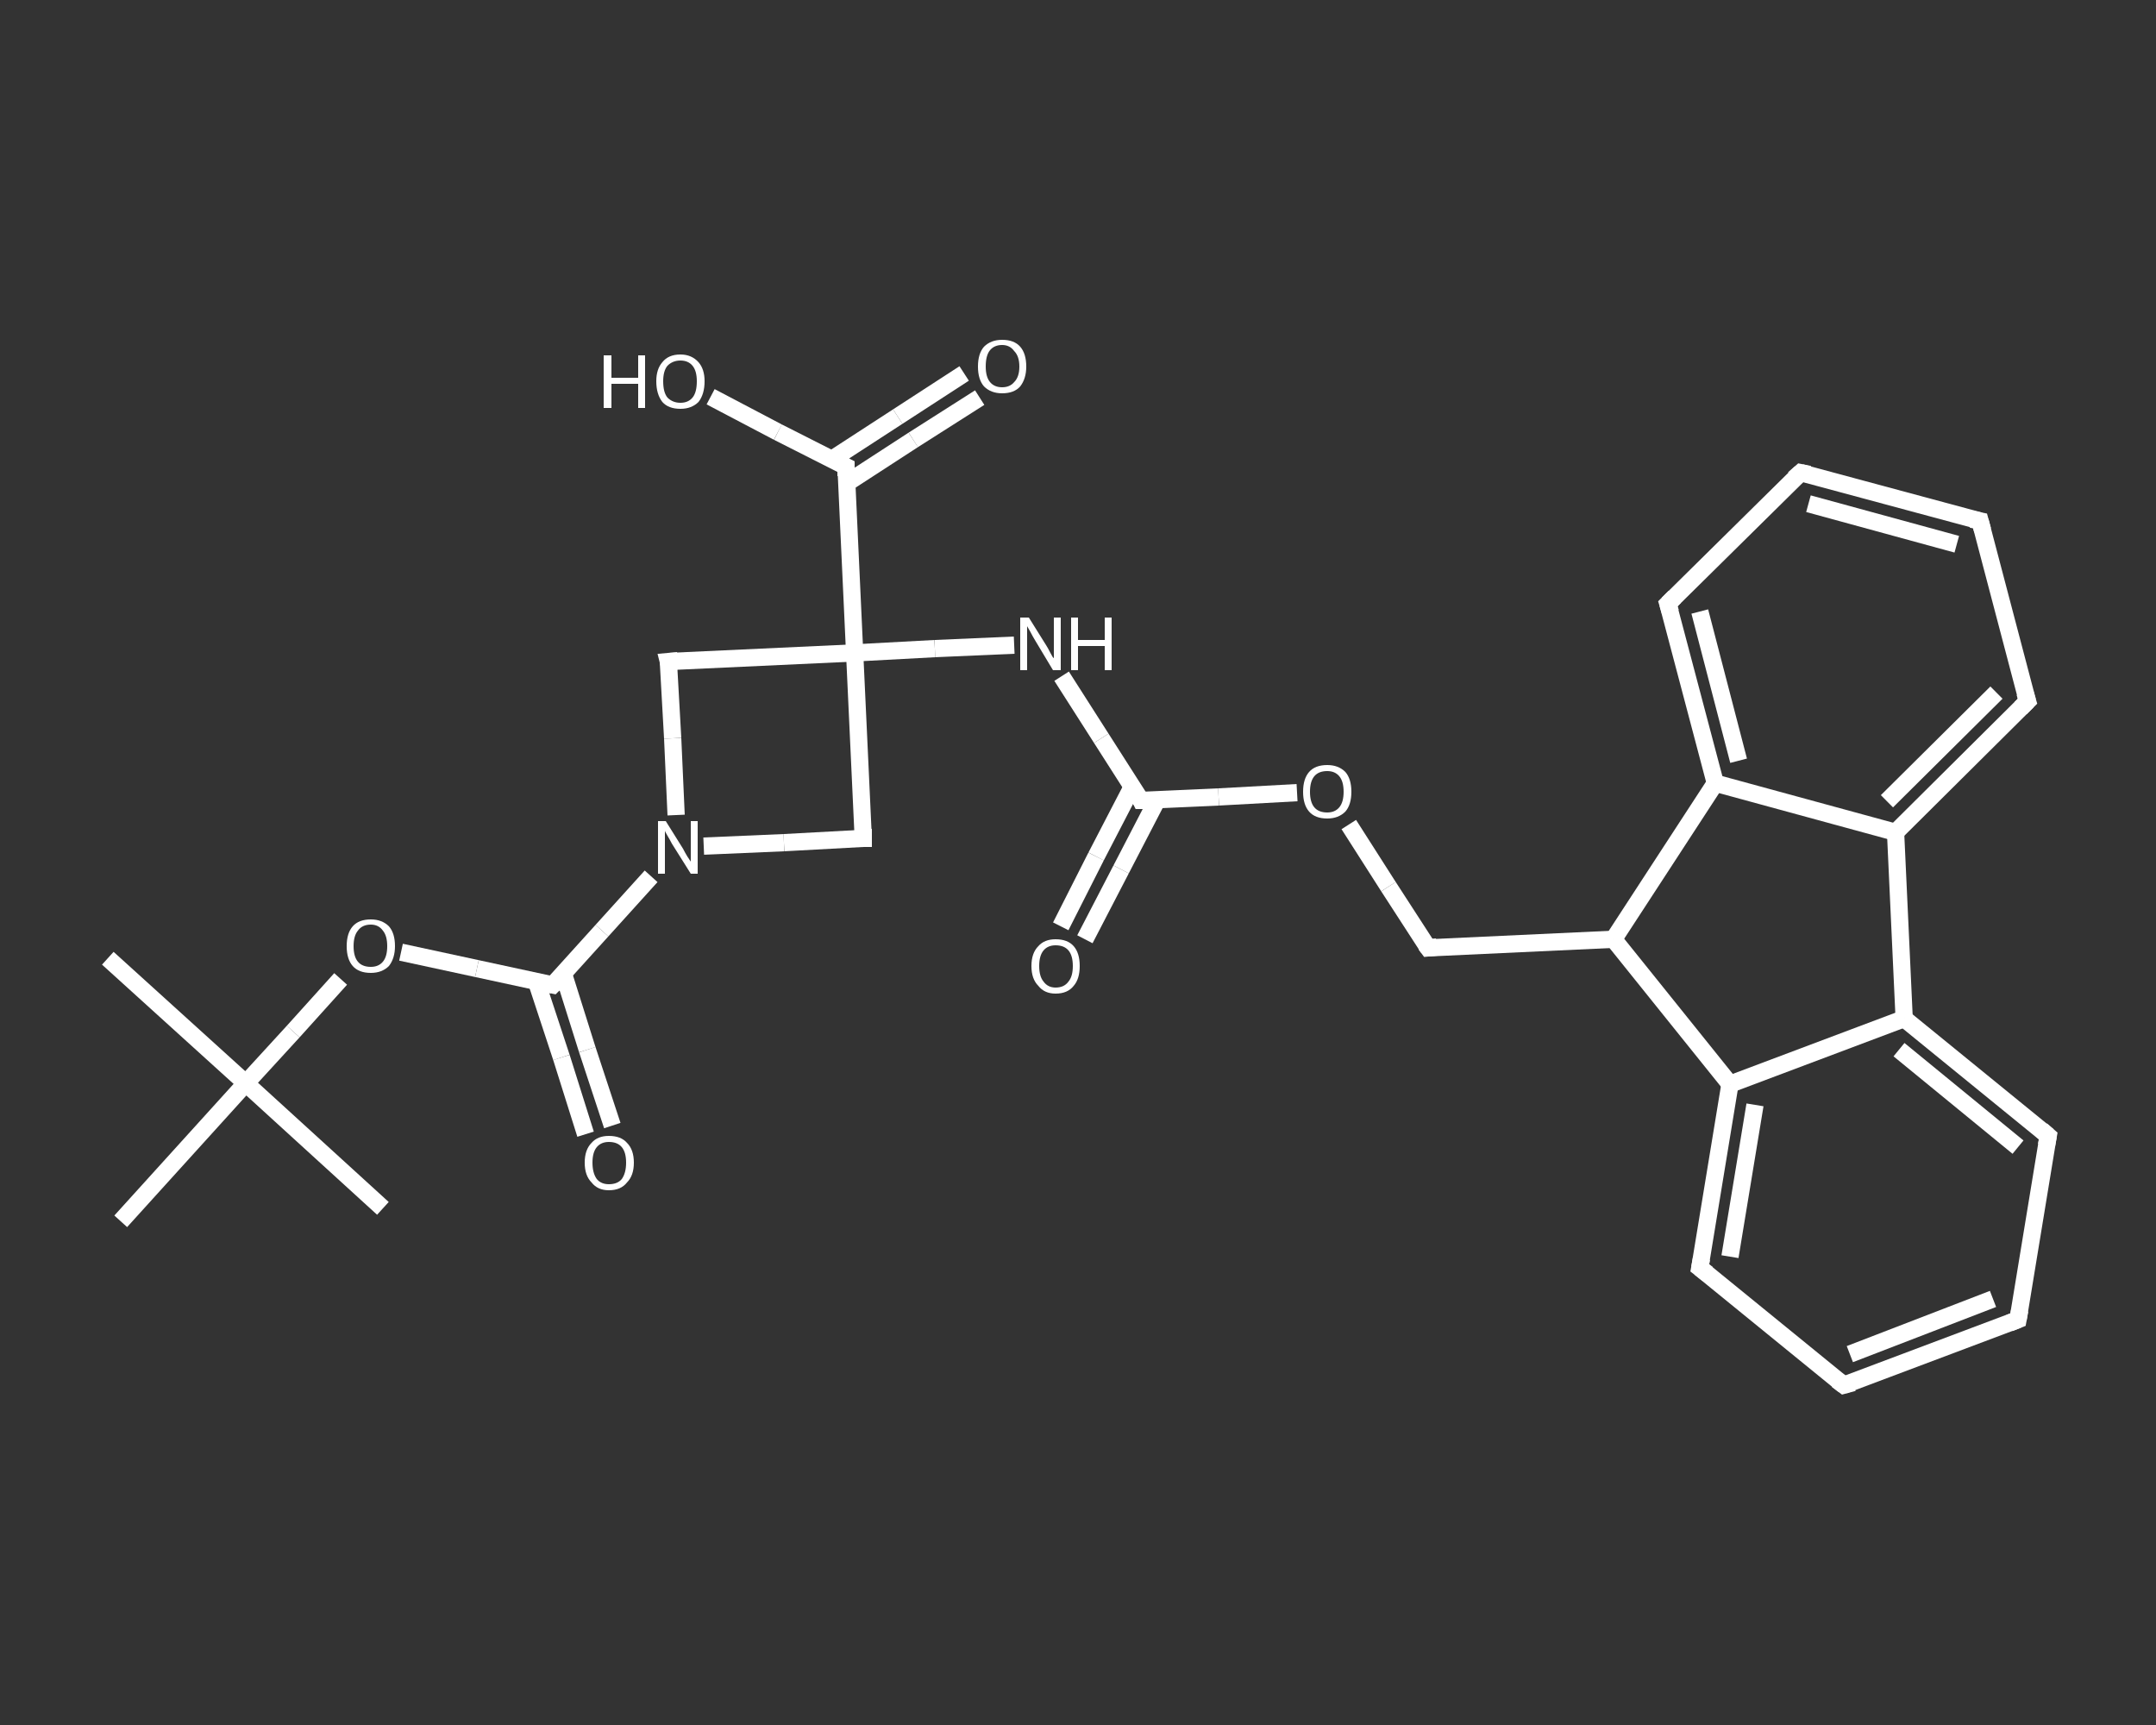<?xml version='1.0' encoding='iso-8859-1'?>
<svg version='1.1' baseProfile='full'
              xmlns='http://www.w3.org/2000/svg'
                      xmlns:rdkit='http://www.rdkit.org/xml'
                      xmlns:xlink='http://www.w3.org/1999/xlink'
                  xml:space='preserve'
width='250px' height='200px' viewBox='0 0 250 200'>
<rect x="0" y="0" width="250" height="200" fill="#333333" stroke="none"/>
<!-- END OF HEADER -->
<rect style='opacity:1.0;fill:transparent;stroke:none' width='250.0' height='200.0' x='0.0' y='0.0'> </rect>
<path class='bond-0 atom-0 atom-1' d='M 12.5,111.1 L 28.5,125.6' style='fill:none;fill-rule:evenodd;stroke:#FFFFFF;stroke-width:2.0px;stroke-linecap:butt;stroke-linejoin:miter;stroke-opacity:1' />
<path class='bond-1 atom-1 atom-2' d='M 28.5,125.6 L 44.4,140.1' style='fill:none;fill-rule:evenodd;stroke:#FFFFFF;stroke-width:2.0px;stroke-linecap:butt;stroke-linejoin:miter;stroke-opacity:1' />
<path class='bond-2 atom-1 atom-3' d='M 28.5,125.6 L 14.0,141.6' style='fill:none;fill-rule:evenodd;stroke:#FFFFFF;stroke-width:2.0px;stroke-linecap:butt;stroke-linejoin:miter;stroke-opacity:1' />
<path class='bond-3 atom-1 atom-4' d='M 28.5,125.6 L 34.0,119.6' style='fill:none;fill-rule:evenodd;stroke:#FFFFFF;stroke-width:2.0px;stroke-linecap:butt;stroke-linejoin:miter;stroke-opacity:1' />
<path class='bond-3 atom-1 atom-4' d='M 34.0,119.6 L 39.5,113.5' style='fill:none;fill-rule:evenodd;stroke:#FFFFFF;stroke-width:2.0px;stroke-linecap:butt;stroke-linejoin:miter;stroke-opacity:1' />
<path class='bond-4 atom-4 atom-5' d='M 46.5,110.4 L 55.3,112.3' style='fill:none;fill-rule:evenodd;stroke:#FFFFFF;stroke-width:2.0px;stroke-linecap:butt;stroke-linejoin:miter;stroke-opacity:1' />
<path class='bond-4 atom-4 atom-5' d='M 55.3,112.3 L 64.1,114.2' style='fill:none;fill-rule:evenodd;stroke:#FFFFFF;stroke-width:2.0px;stroke-linecap:butt;stroke-linejoin:miter;stroke-opacity:1' />
<path class='bond-5 atom-5 atom-6' d='M 62.2,113.8 L 65.1,122.6' style='fill:none;fill-rule:evenodd;stroke:#FFFFFF;stroke-width:2.0px;stroke-linecap:butt;stroke-linejoin:miter;stroke-opacity:1' />
<path class='bond-5 atom-5 atom-6' d='M 65.1,122.6 L 67.9,131.5' style='fill:none;fill-rule:evenodd;stroke:#FFFFFF;stroke-width:2.0px;stroke-linecap:butt;stroke-linejoin:miter;stroke-opacity:1' />
<path class='bond-5 atom-5 atom-6' d='M 65.3,112.8 L 68.1,121.7' style='fill:none;fill-rule:evenodd;stroke:#FFFFFF;stroke-width:2.0px;stroke-linecap:butt;stroke-linejoin:miter;stroke-opacity:1' />
<path class='bond-5 atom-5 atom-6' d='M 68.1,121.7 L 71.0,130.5' style='fill:none;fill-rule:evenodd;stroke:#FFFFFF;stroke-width:2.0px;stroke-linecap:butt;stroke-linejoin:miter;stroke-opacity:1' />
<path class='bond-6 atom-5 atom-7' d='M 64.1,114.2 L 69.8,107.9' style='fill:none;fill-rule:evenodd;stroke:#FFFFFF;stroke-width:2.0px;stroke-linecap:butt;stroke-linejoin:miter;stroke-opacity:1' />
<path class='bond-6 atom-5 atom-7' d='M 69.8,107.9 L 75.5,101.6' style='fill:none;fill-rule:evenodd;stroke:#FFFFFF;stroke-width:2.0px;stroke-linecap:butt;stroke-linejoin:miter;stroke-opacity:1' />
<path class='bond-7 atom-7 atom-8' d='M 81.6,98.1 L 90.9,97.7' style='fill:none;fill-rule:evenodd;stroke:#FFFFFF;stroke-width:2.0px;stroke-linecap:butt;stroke-linejoin:miter;stroke-opacity:1' />
<path class='bond-7 atom-7 atom-8' d='M 90.9,97.7 L 100.1,97.2' style='fill:none;fill-rule:evenodd;stroke:#FFFFFF;stroke-width:2.0px;stroke-linecap:butt;stroke-linejoin:miter;stroke-opacity:1' />
<path class='bond-8 atom-8 atom-9' d='M 100.1,97.2 L 99.1,75.7' style='fill:none;fill-rule:evenodd;stroke:#FFFFFF;stroke-width:2.0px;stroke-linecap:butt;stroke-linejoin:miter;stroke-opacity:1' />
<path class='bond-9 atom-9 atom-10' d='M 99.1,75.7 L 108.4,75.2' style='fill:none;fill-rule:evenodd;stroke:#FFFFFF;stroke-width:2.0px;stroke-linecap:butt;stroke-linejoin:miter;stroke-opacity:1' />
<path class='bond-9 atom-9 atom-10' d='M 108.4,75.2 L 117.6,74.8' style='fill:none;fill-rule:evenodd;stroke:#FFFFFF;stroke-width:2.0px;stroke-linecap:butt;stroke-linejoin:miter;stroke-opacity:1' />
<path class='bond-10 atom-10 atom-11' d='M 123.1,78.4 L 127.7,85.6' style='fill:none;fill-rule:evenodd;stroke:#FFFFFF;stroke-width:2.0px;stroke-linecap:butt;stroke-linejoin:miter;stroke-opacity:1' />
<path class='bond-10 atom-10 atom-11' d='M 127.7,85.6 L 132.3,92.8' style='fill:none;fill-rule:evenodd;stroke:#FFFFFF;stroke-width:2.0px;stroke-linecap:butt;stroke-linejoin:miter;stroke-opacity:1' />
<path class='bond-11 atom-11 atom-12' d='M 131.3,91.2 L 127.1,99.3' style='fill:none;fill-rule:evenodd;stroke:#FFFFFF;stroke-width:2.0px;stroke-linecap:butt;stroke-linejoin:miter;stroke-opacity:1' />
<path class='bond-11 atom-11 atom-12' d='M 127.1,99.3 L 123.0,107.4' style='fill:none;fill-rule:evenodd;stroke:#FFFFFF;stroke-width:2.0px;stroke-linecap:butt;stroke-linejoin:miter;stroke-opacity:1' />
<path class='bond-11 atom-11 atom-12' d='M 134.2,92.7 L 130.0,100.8' style='fill:none;fill-rule:evenodd;stroke:#FFFFFF;stroke-width:2.0px;stroke-linecap:butt;stroke-linejoin:miter;stroke-opacity:1' />
<path class='bond-11 atom-11 atom-12' d='M 130.0,100.8 L 125.8,108.9' style='fill:none;fill-rule:evenodd;stroke:#FFFFFF;stroke-width:2.0px;stroke-linecap:butt;stroke-linejoin:miter;stroke-opacity:1' />
<path class='bond-12 atom-11 atom-13' d='M 132.3,92.8 L 141.3,92.4' style='fill:none;fill-rule:evenodd;stroke:#FFFFFF;stroke-width:2.0px;stroke-linecap:butt;stroke-linejoin:miter;stroke-opacity:1' />
<path class='bond-12 atom-11 atom-13' d='M 141.3,92.4 L 150.4,91.9' style='fill:none;fill-rule:evenodd;stroke:#FFFFFF;stroke-width:2.0px;stroke-linecap:butt;stroke-linejoin:miter;stroke-opacity:1' />
<path class='bond-13 atom-13 atom-14' d='M 156.4,95.6 L 161.0,102.8' style='fill:none;fill-rule:evenodd;stroke:#FFFFFF;stroke-width:2.0px;stroke-linecap:butt;stroke-linejoin:miter;stroke-opacity:1' />
<path class='bond-13 atom-13 atom-14' d='M 161.0,102.8 L 165.6,109.9' style='fill:none;fill-rule:evenodd;stroke:#FFFFFF;stroke-width:2.0px;stroke-linecap:butt;stroke-linejoin:miter;stroke-opacity:1' />
<path class='bond-14 atom-14 atom-15' d='M 165.6,109.9 L 187.1,108.9' style='fill:none;fill-rule:evenodd;stroke:#FFFFFF;stroke-width:2.0px;stroke-linecap:butt;stroke-linejoin:miter;stroke-opacity:1' />
<path class='bond-15 atom-15 atom-16' d='M 187.1,108.9 L 200.6,125.7' style='fill:none;fill-rule:evenodd;stroke:#FFFFFF;stroke-width:2.0px;stroke-linecap:butt;stroke-linejoin:miter;stroke-opacity:1' />
<path class='bond-16 atom-16 atom-17' d='M 200.6,125.7 L 197.1,147.0' style='fill:none;fill-rule:evenodd;stroke:#FFFFFF;stroke-width:2.0px;stroke-linecap:butt;stroke-linejoin:miter;stroke-opacity:1' />
<path class='bond-16 atom-16 atom-17' d='M 203.5,128.1 L 200.6,145.7' style='fill:none;fill-rule:evenodd;stroke:#FFFFFF;stroke-width:2.0px;stroke-linecap:butt;stroke-linejoin:miter;stroke-opacity:1' />
<path class='bond-17 atom-17 atom-18' d='M 197.1,147.0 L 213.8,160.6' style='fill:none;fill-rule:evenodd;stroke:#FFFFFF;stroke-width:2.0px;stroke-linecap:butt;stroke-linejoin:miter;stroke-opacity:1' />
<path class='bond-18 atom-18 atom-19' d='M 213.8,160.6 L 234.0,153.0' style='fill:none;fill-rule:evenodd;stroke:#FFFFFF;stroke-width:2.0px;stroke-linecap:butt;stroke-linejoin:miter;stroke-opacity:1' />
<path class='bond-18 atom-18 atom-19' d='M 214.5,157.0 L 231.1,150.6' style='fill:none;fill-rule:evenodd;stroke:#FFFFFF;stroke-width:2.0px;stroke-linecap:butt;stroke-linejoin:miter;stroke-opacity:1' />
<path class='bond-19 atom-19 atom-20' d='M 234.0,153.0 L 237.5,131.7' style='fill:none;fill-rule:evenodd;stroke:#FFFFFF;stroke-width:2.0px;stroke-linecap:butt;stroke-linejoin:miter;stroke-opacity:1' />
<path class='bond-20 atom-20 atom-21' d='M 237.5,131.7 L 220.8,118.1' style='fill:none;fill-rule:evenodd;stroke:#FFFFFF;stroke-width:2.0px;stroke-linecap:butt;stroke-linejoin:miter;stroke-opacity:1' />
<path class='bond-20 atom-20 atom-21' d='M 234.0,133.0 L 220.2,121.7' style='fill:none;fill-rule:evenodd;stroke:#FFFFFF;stroke-width:2.0px;stroke-linecap:butt;stroke-linejoin:miter;stroke-opacity:1' />
<path class='bond-21 atom-21 atom-22' d='M 220.8,118.1 L 219.8,96.5' style='fill:none;fill-rule:evenodd;stroke:#FFFFFF;stroke-width:2.0px;stroke-linecap:butt;stroke-linejoin:miter;stroke-opacity:1' />
<path class='bond-22 atom-22 atom-23' d='M 219.8,96.5 L 235.1,81.3' style='fill:none;fill-rule:evenodd;stroke:#FFFFFF;stroke-width:2.0px;stroke-linecap:butt;stroke-linejoin:miter;stroke-opacity:1' />
<path class='bond-22 atom-22 atom-23' d='M 218.8,92.9 L 231.5,80.3' style='fill:none;fill-rule:evenodd;stroke:#FFFFFF;stroke-width:2.0px;stroke-linecap:butt;stroke-linejoin:miter;stroke-opacity:1' />
<path class='bond-23 atom-23 atom-24' d='M 235.1,81.3 L 229.6,60.4' style='fill:none;fill-rule:evenodd;stroke:#FFFFFF;stroke-width:2.0px;stroke-linecap:butt;stroke-linejoin:miter;stroke-opacity:1' />
<path class='bond-24 atom-24 atom-25' d='M 229.6,60.4 L 208.8,54.8' style='fill:none;fill-rule:evenodd;stroke:#FFFFFF;stroke-width:2.0px;stroke-linecap:butt;stroke-linejoin:miter;stroke-opacity:1' />
<path class='bond-24 atom-24 atom-25' d='M 226.9,63.1 L 209.7,58.4' style='fill:none;fill-rule:evenodd;stroke:#FFFFFF;stroke-width:2.0px;stroke-linecap:butt;stroke-linejoin:miter;stroke-opacity:1' />
<path class='bond-25 atom-25 atom-26' d='M 208.8,54.8 L 193.4,70.0' style='fill:none;fill-rule:evenodd;stroke:#FFFFFF;stroke-width:2.0px;stroke-linecap:butt;stroke-linejoin:miter;stroke-opacity:1' />
<path class='bond-26 atom-26 atom-27' d='M 193.4,70.0 L 198.9,90.8' style='fill:none;fill-rule:evenodd;stroke:#FFFFFF;stroke-width:2.0px;stroke-linecap:butt;stroke-linejoin:miter;stroke-opacity:1' />
<path class='bond-26 atom-26 atom-27' d='M 197.1,70.9 L 201.6,88.2' style='fill:none;fill-rule:evenodd;stroke:#FFFFFF;stroke-width:2.0px;stroke-linecap:butt;stroke-linejoin:miter;stroke-opacity:1' />
<path class='bond-27 atom-9 atom-28' d='M 99.1,75.7 L 98.1,54.1' style='fill:none;fill-rule:evenodd;stroke:#FFFFFF;stroke-width:2.0px;stroke-linecap:butt;stroke-linejoin:miter;stroke-opacity:1' />
<path class='bond-28 atom-28 atom-29' d='M 98.2,56.0 L 105.9,51.0' style='fill:none;fill-rule:evenodd;stroke:#FFFFFF;stroke-width:2.0px;stroke-linecap:butt;stroke-linejoin:miter;stroke-opacity:1' />
<path class='bond-28 atom-28 atom-29' d='M 105.9,51.0 L 113.6,46.1' style='fill:none;fill-rule:evenodd;stroke:#FFFFFF;stroke-width:2.0px;stroke-linecap:butt;stroke-linejoin:miter;stroke-opacity:1' />
<path class='bond-28 atom-28 atom-29' d='M 96.4,53.3 L 104.1,48.3' style='fill:none;fill-rule:evenodd;stroke:#FFFFFF;stroke-width:2.0px;stroke-linecap:butt;stroke-linejoin:miter;stroke-opacity:1' />
<path class='bond-28 atom-28 atom-29' d='M 104.1,48.3 L 111.8,43.3' style='fill:none;fill-rule:evenodd;stroke:#FFFFFF;stroke-width:2.0px;stroke-linecap:butt;stroke-linejoin:miter;stroke-opacity:1' />
<path class='bond-29 atom-28 atom-30' d='M 98.1,54.1 L 90.2,50.1' style='fill:none;fill-rule:evenodd;stroke:#FFFFFF;stroke-width:2.0px;stroke-linecap:butt;stroke-linejoin:miter;stroke-opacity:1' />
<path class='bond-29 atom-28 atom-30' d='M 90.2,50.1 L 82.4,46.0' style='fill:none;fill-rule:evenodd;stroke:#FFFFFF;stroke-width:2.0px;stroke-linecap:butt;stroke-linejoin:miter;stroke-opacity:1' />
<path class='bond-30 atom-9 atom-31' d='M 99.1,75.7 L 77.5,76.7' style='fill:none;fill-rule:evenodd;stroke:#FFFFFF;stroke-width:2.0px;stroke-linecap:butt;stroke-linejoin:miter;stroke-opacity:1' />
<path class='bond-31 atom-31 atom-7' d='M 77.5,76.7 L 78.0,85.6' style='fill:none;fill-rule:evenodd;stroke:#FFFFFF;stroke-width:2.0px;stroke-linecap:butt;stroke-linejoin:miter;stroke-opacity:1' />
<path class='bond-31 atom-31 atom-7' d='M 78.0,85.6 L 78.4,94.5' style='fill:none;fill-rule:evenodd;stroke:#FFFFFF;stroke-width:2.0px;stroke-linecap:butt;stroke-linejoin:miter;stroke-opacity:1' />
<path class='bond-32 atom-27 atom-15' d='M 198.9,90.8 L 187.1,108.9' style='fill:none;fill-rule:evenodd;stroke:#FFFFFF;stroke-width:2.0px;stroke-linecap:butt;stroke-linejoin:miter;stroke-opacity:1' />
<path class='bond-33 atom-21 atom-16' d='M 220.8,118.1 L 200.6,125.7' style='fill:none;fill-rule:evenodd;stroke:#FFFFFF;stroke-width:2.0px;stroke-linecap:butt;stroke-linejoin:miter;stroke-opacity:1' />
<path class='bond-34 atom-27 atom-22' d='M 198.9,90.8 L 219.8,96.5' style='fill:none;fill-rule:evenodd;stroke:#FFFFFF;stroke-width:2.0px;stroke-linecap:butt;stroke-linejoin:miter;stroke-opacity:1' />
<path d='M 63.6,114.1 L 64.1,114.2 L 64.4,113.9' style='fill:none;stroke:#FFFFFF;stroke-width:2.0px;stroke-linecap:butt;stroke-linejoin:miter;stroke-opacity:1;' />
<path d='M 99.7,97.2 L 100.1,97.2 L 100.1,96.1' style='fill:none;stroke:#FFFFFF;stroke-width:2.0px;stroke-linecap:butt;stroke-linejoin:miter;stroke-opacity:1;' />
<path d='M 132.1,92.4 L 132.3,92.8 L 132.8,92.8' style='fill:none;stroke:#FFFFFF;stroke-width:2.0px;stroke-linecap:butt;stroke-linejoin:miter;stroke-opacity:1;' />
<path d='M 165.3,109.5 L 165.6,109.9 L 166.6,109.8' style='fill:none;stroke:#FFFFFF;stroke-width:2.0px;stroke-linecap:butt;stroke-linejoin:miter;stroke-opacity:1;' />
<path d='M 197.3,145.9 L 197.1,147.0 L 198.0,147.7' style='fill:none;stroke:#FFFFFF;stroke-width:2.0px;stroke-linecap:butt;stroke-linejoin:miter;stroke-opacity:1;' />
<path d='M 213.0,160.0 L 213.8,160.6 L 214.9,160.3' style='fill:none;stroke:#FFFFFF;stroke-width:2.0px;stroke-linecap:butt;stroke-linejoin:miter;stroke-opacity:1;' />
<path d='M 233.0,153.4 L 234.0,153.0 L 234.2,151.9' style='fill:none;stroke:#FFFFFF;stroke-width:2.0px;stroke-linecap:butt;stroke-linejoin:miter;stroke-opacity:1;' />
<path d='M 237.3,132.8 L 237.5,131.7 L 236.7,131.0' style='fill:none;stroke:#FFFFFF;stroke-width:2.0px;stroke-linecap:butt;stroke-linejoin:miter;stroke-opacity:1;' />
<path d='M 234.3,82.1 L 235.1,81.3 L 234.8,80.3' style='fill:none;stroke:#FFFFFF;stroke-width:2.0px;stroke-linecap:butt;stroke-linejoin:miter;stroke-opacity:1;' />
<path d='M 229.9,61.5 L 229.6,60.4 L 228.6,60.2' style='fill:none;stroke:#FFFFFF;stroke-width:2.0px;stroke-linecap:butt;stroke-linejoin:miter;stroke-opacity:1;' />
<path d='M 209.8,55.0 L 208.8,54.8 L 208.0,55.5' style='fill:none;stroke:#FFFFFF;stroke-width:2.0px;stroke-linecap:butt;stroke-linejoin:miter;stroke-opacity:1;' />
<path d='M 194.2,69.2 L 193.4,70.0 L 193.7,71.0' style='fill:none;stroke:#FFFFFF;stroke-width:2.0px;stroke-linecap:butt;stroke-linejoin:miter;stroke-opacity:1;' />
<path d='M 98.1,55.2 L 98.1,54.1 L 97.7,53.9' style='fill:none;stroke:#FFFFFF;stroke-width:2.0px;stroke-linecap:butt;stroke-linejoin:miter;stroke-opacity:1;' />
<path d='M 78.6,76.6 L 77.5,76.7 L 77.6,77.1' style='fill:none;stroke:#FFFFFF;stroke-width:2.0px;stroke-linecap:butt;stroke-linejoin:miter;stroke-opacity:1;' />
<path class='atom-4' d='M 40.2 109.7
Q 40.2 108.2, 40.9 107.4
Q 41.6 106.6, 43.0 106.6
Q 44.3 106.6, 45.1 107.4
Q 45.8 108.2, 45.8 109.7
Q 45.8 111.1, 45.1 112.0
Q 44.3 112.8, 43.0 112.8
Q 41.6 112.8, 40.9 112.0
Q 40.2 111.2, 40.2 109.7
M 43.0 112.1
Q 43.9 112.1, 44.4 111.5
Q 44.9 110.9, 44.9 109.7
Q 44.9 108.5, 44.4 107.9
Q 43.9 107.2, 43.0 107.2
Q 42.0 107.2, 41.5 107.9
Q 41.0 108.5, 41.0 109.7
Q 41.0 110.9, 41.5 111.5
Q 42.0 112.1, 43.0 112.1
' fill='#FFFFFF'/>
<path class='atom-6' d='M 67.8 134.8
Q 67.8 133.3, 68.6 132.5
Q 69.3 131.7, 70.6 131.7
Q 72.0 131.7, 72.7 132.5
Q 73.5 133.3, 73.5 134.8
Q 73.5 136.3, 72.7 137.1
Q 72.0 138.0, 70.6 138.0
Q 69.3 138.0, 68.6 137.1
Q 67.8 136.3, 67.8 134.8
M 70.6 137.3
Q 71.6 137.3, 72.1 136.7
Q 72.6 136.0, 72.6 134.8
Q 72.6 133.6, 72.1 133.0
Q 71.6 132.4, 70.6 132.4
Q 69.7 132.4, 69.2 133.0
Q 68.7 133.6, 68.7 134.8
Q 68.7 136.0, 69.2 136.7
Q 69.7 137.3, 70.6 137.3
' fill='#FFFFFF'/>
<path class='atom-7' d='M 77.2 95.2
L 79.2 98.4
Q 79.4 98.8, 79.7 99.3
Q 80.1 99.9, 80.1 99.9
L 80.1 95.2
L 80.9 95.2
L 80.9 101.3
L 80.1 101.3
L 77.9 97.8
Q 77.7 97.4, 77.4 96.9
Q 77.1 96.4, 77.1 96.3
L 77.1 101.3
L 76.3 101.3
L 76.3 95.2
L 77.2 95.2
' fill='#FFFFFF'/>
<path class='atom-10' d='M 119.3 71.6
L 121.3 74.8
Q 121.5 75.1, 121.8 75.7
Q 122.1 76.3, 122.2 76.3
L 122.2 71.6
L 123.0 71.6
L 123.0 77.7
L 122.1 77.7
L 120.0 74.2
Q 119.7 73.7, 119.5 73.3
Q 119.2 72.8, 119.1 72.6
L 119.1 77.7
L 118.3 77.7
L 118.3 71.6
L 119.3 71.6
' fill='#FFFFFF'/>
<path class='atom-10' d='M 124.2 71.6
L 125.0 71.6
L 125.0 74.2
L 128.1 74.2
L 128.1 71.6
L 128.9 71.6
L 128.9 77.7
L 128.1 77.7
L 128.1 74.9
L 125.0 74.9
L 125.0 77.7
L 124.2 77.7
L 124.2 71.6
' fill='#FFFFFF'/>
<path class='atom-12' d='M 119.6 112.0
Q 119.6 110.5, 120.4 109.7
Q 121.1 108.9, 122.4 108.9
Q 123.8 108.9, 124.5 109.7
Q 125.2 110.5, 125.2 112.0
Q 125.2 113.5, 124.5 114.3
Q 123.8 115.2, 122.4 115.2
Q 121.1 115.2, 120.4 114.3
Q 119.6 113.5, 119.6 112.0
M 122.4 114.5
Q 123.4 114.5, 123.9 113.8
Q 124.4 113.2, 124.4 112.0
Q 124.4 110.8, 123.9 110.2
Q 123.4 109.6, 122.4 109.6
Q 121.5 109.6, 121.0 110.2
Q 120.5 110.8, 120.5 112.0
Q 120.5 113.2, 121.0 113.8
Q 121.5 114.5, 122.4 114.5
' fill='#FFFFFF'/>
<path class='atom-13' d='M 151.1 91.8
Q 151.1 90.3, 151.8 89.5
Q 152.5 88.7, 153.9 88.7
Q 155.2 88.7, 156.0 89.5
Q 156.7 90.3, 156.7 91.8
Q 156.7 93.3, 156.0 94.1
Q 155.2 94.9, 153.9 94.9
Q 152.5 94.9, 151.8 94.1
Q 151.1 93.3, 151.1 91.8
M 153.9 94.2
Q 154.8 94.2, 155.3 93.6
Q 155.8 93.0, 155.8 91.8
Q 155.8 90.6, 155.3 90.0
Q 154.8 89.4, 153.9 89.4
Q 152.9 89.4, 152.4 90.0
Q 151.9 90.6, 151.9 91.8
Q 151.9 93.0, 152.4 93.6
Q 152.9 94.2, 153.9 94.2
' fill='#FFFFFF'/>
<path class='atom-29' d='M 113.4 42.5
Q 113.4 41.0, 114.1 40.2
Q 114.9 39.4, 116.2 39.4
Q 117.6 39.4, 118.3 40.2
Q 119.0 41.0, 119.0 42.5
Q 119.0 43.9, 118.3 44.8
Q 117.6 45.6, 116.2 45.6
Q 114.9 45.6, 114.1 44.8
Q 113.4 44.0, 113.4 42.5
M 116.2 44.9
Q 117.1 44.9, 117.6 44.3
Q 118.2 43.7, 118.2 42.5
Q 118.2 41.3, 117.6 40.7
Q 117.1 40.0, 116.2 40.0
Q 115.3 40.0, 114.8 40.6
Q 114.3 41.2, 114.3 42.5
Q 114.3 43.7, 114.8 44.3
Q 115.3 44.9, 116.2 44.9
' fill='#FFFFFF'/>
<path class='atom-30' d='M 70.0 41.2
L 70.9 41.2
L 70.9 43.8
L 74.0 43.8
L 74.0 41.2
L 74.8 41.2
L 74.8 47.3
L 74.0 47.3
L 74.0 44.5
L 70.9 44.5
L 70.9 47.3
L 70.0 47.3
L 70.0 41.2
' fill='#FFFFFF'/>
<path class='atom-30' d='M 76.1 44.2
Q 76.1 42.8, 76.8 42.0
Q 77.5 41.1, 78.9 41.1
Q 80.2 41.1, 81.0 42.0
Q 81.7 42.8, 81.7 44.2
Q 81.7 45.7, 81.0 46.6
Q 80.2 47.4, 78.9 47.4
Q 77.5 47.4, 76.8 46.6
Q 76.1 45.7, 76.1 44.2
M 78.9 46.7
Q 79.8 46.7, 80.3 46.1
Q 80.8 45.5, 80.8 44.2
Q 80.8 43.0, 80.3 42.4
Q 79.8 41.8, 78.9 41.8
Q 78.0 41.8, 77.4 42.4
Q 76.9 43.0, 76.9 44.2
Q 76.9 45.5, 77.4 46.1
Q 78.0 46.7, 78.9 46.7
' fill='#FFFFFF'/>
</svg>
